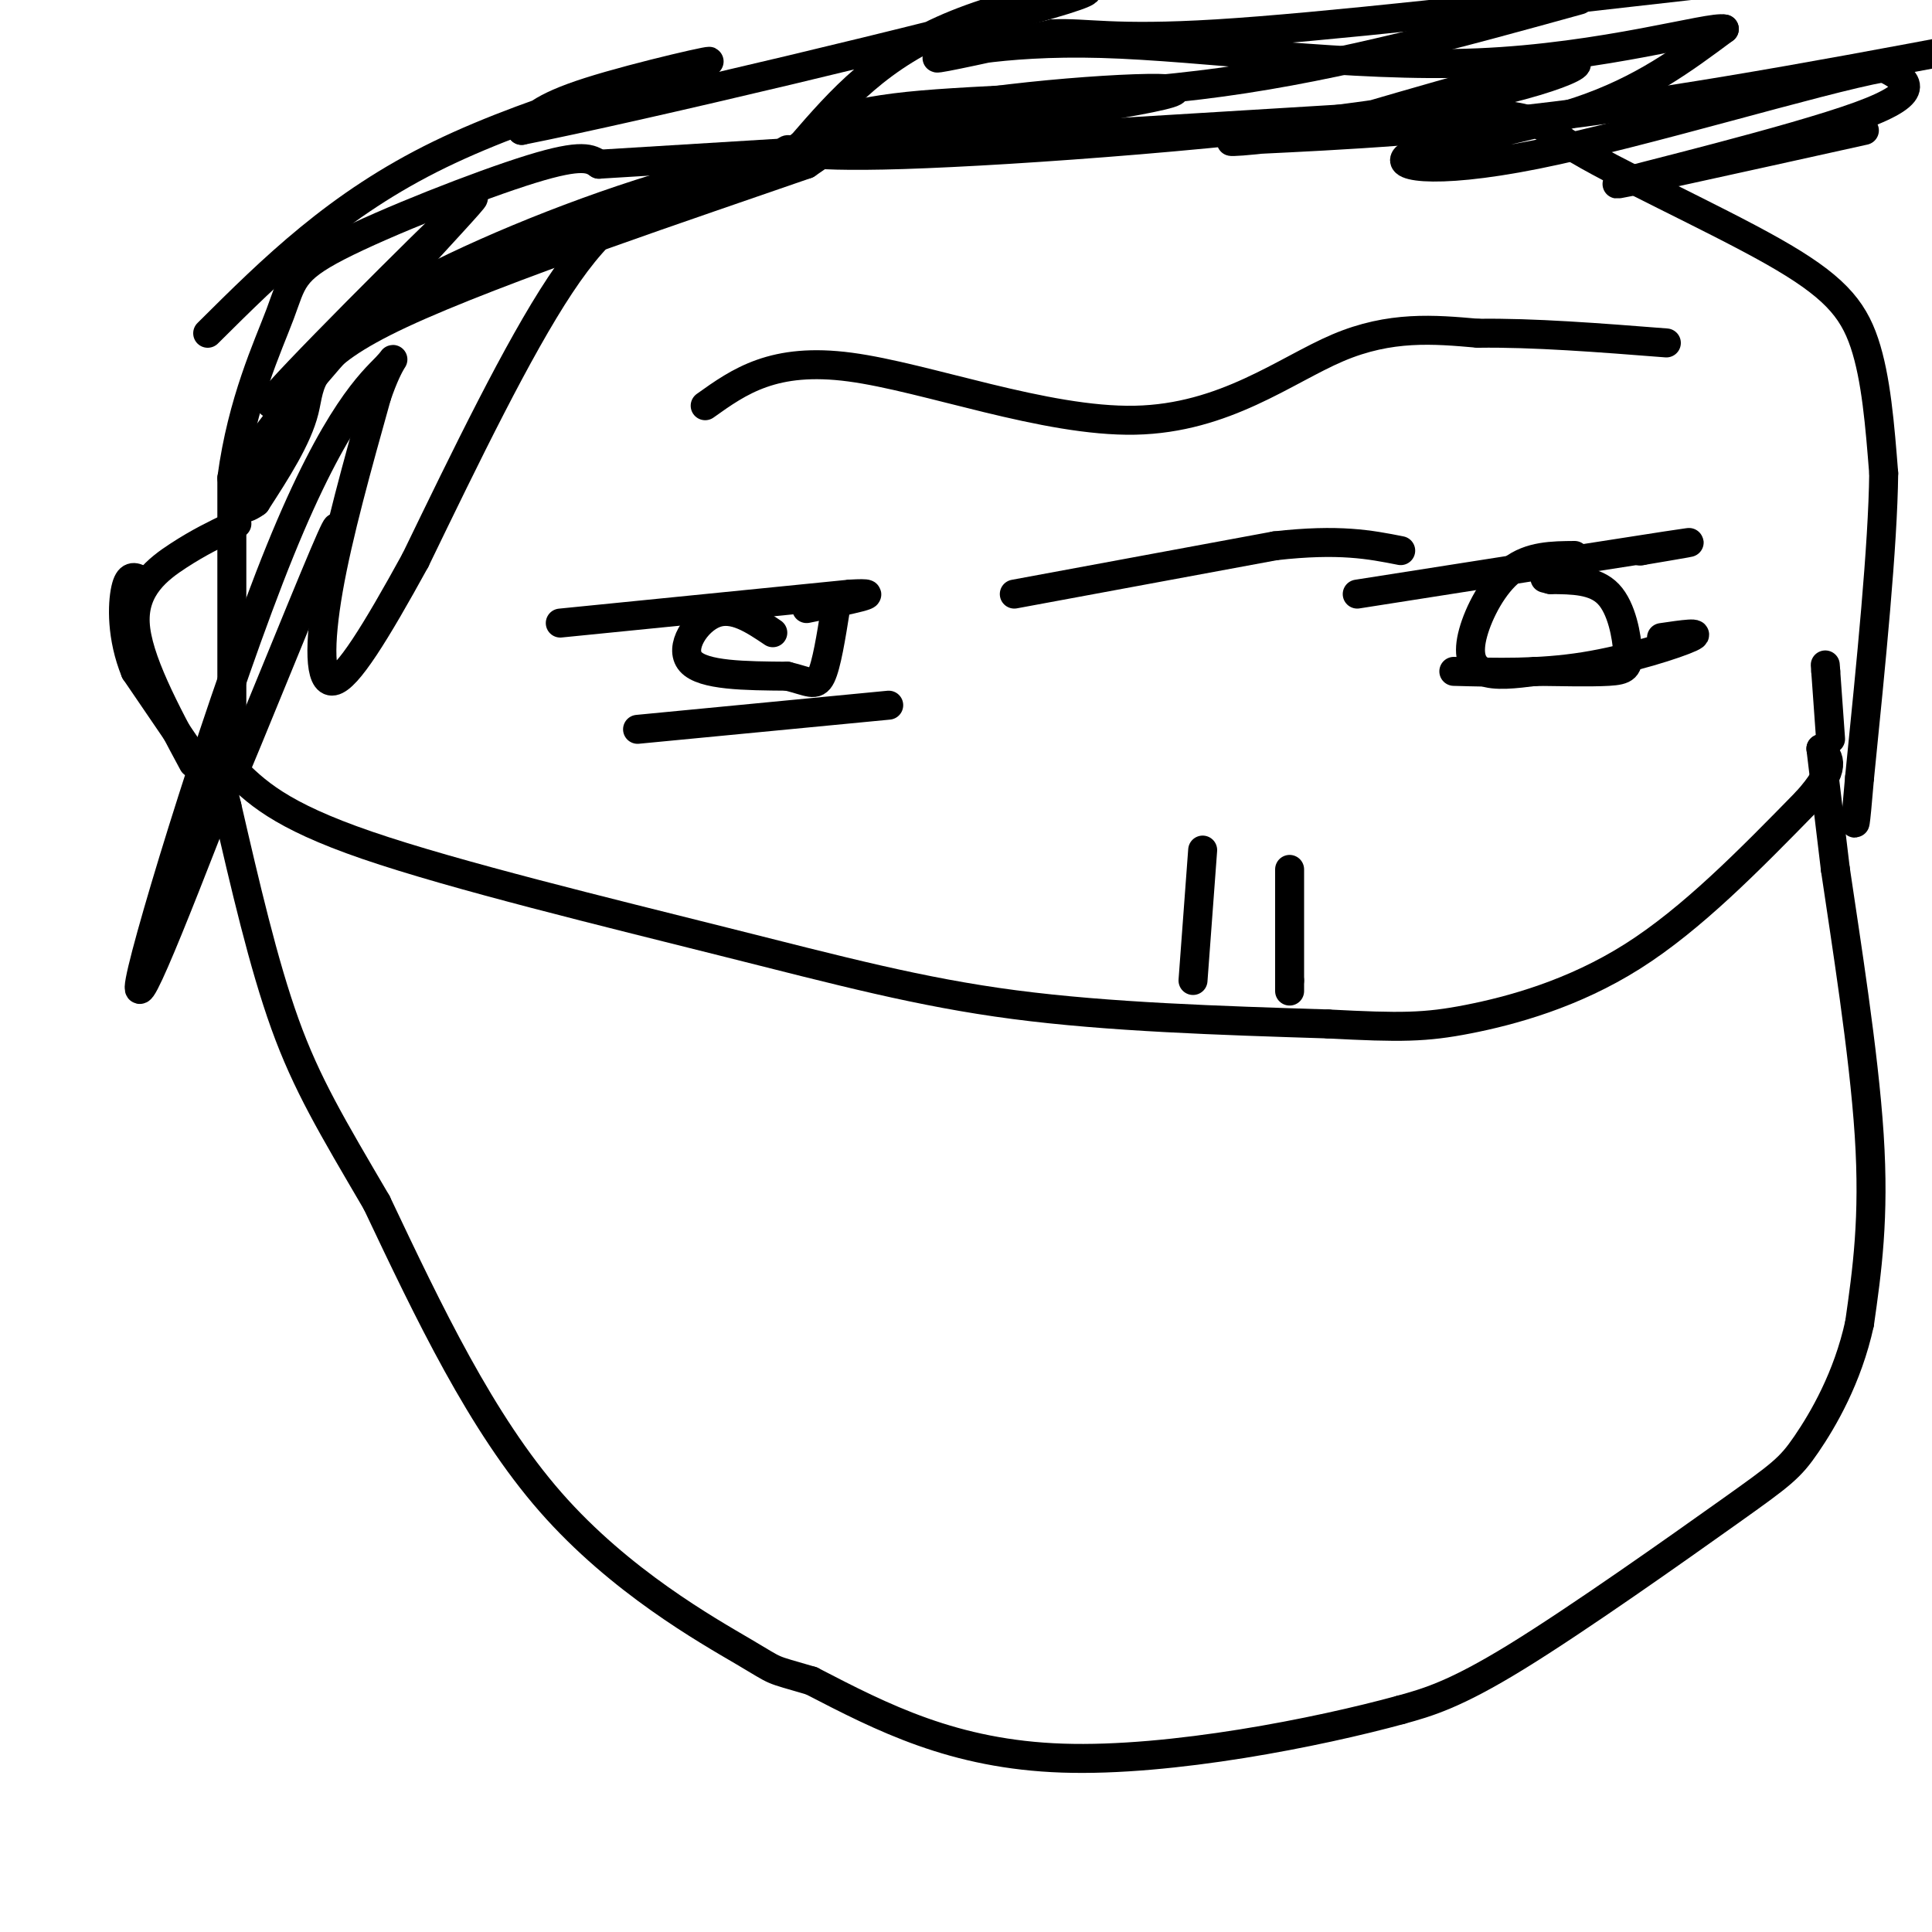 <svg viewBox='0 0 400 400' version='1.1' xmlns='http://www.w3.org/2000/svg' xmlns:xlink='http://www.w3.org/1999/xlink'><g fill='none' stroke='rgb(0,0,0)' stroke-width='6' stroke-linecap='round' stroke-linejoin='round'><path d='M48,159c4.863,4.863 9.726,9.726 28,16c18.274,6.274 49.958,13.958 74,20c24.042,6.042 40.440,10.440 60,13c19.560,2.560 42.280,3.280 65,4'/><path d='M275,212c15.024,0.786 20.083,0.750 29,-1c8.917,-1.750 21.690,-5.214 34,-13c12.310,-7.786 24.155,-19.893 36,-32'/><path d='M374,166c6.500,-7.167 4.750,-9.083 3,-11'/><path d='M377,155c0.000,0.000 3.000,25.000 3,25'/><path d='M380,180c2.111,14.378 5.889,37.822 7,55c1.111,17.178 -0.444,28.089 -2,39'/><path d='M385,274c-2.456,11.290 -7.596,20.016 -11,25c-3.404,4.984 -5.070,6.226 -16,14c-10.930,7.774 -31.123,22.078 -44,30c-12.877,7.922 -18.439,9.461 -24,11'/><path d='M290,354c-16.978,4.644 -47.422,10.756 -70,10c-22.578,-0.756 -37.289,-8.378 -52,-16'/><path d='M168,348c-9.262,-2.726 -6.417,-1.542 -14,-6c-7.583,-4.458 -25.595,-14.560 -40,-31c-14.405,-16.440 -25.202,-39.220 -36,-62'/><path d='M78,249c-9.289,-15.867 -14.511,-24.533 -19,-37c-4.489,-12.467 -8.244,-28.733 -12,-45'/><path d='M47,167c-2.000,-8.167 -1.000,-6.083 0,-4'/><path d='M43,161c0.000,0.000 -15.000,-22.000 -15,-22'/><path d='M28,139c-2.911,-7.111 -2.689,-13.889 -2,-17c0.689,-3.111 1.844,-2.556 3,-2'/><path d='M379,153c0.000,0.000 -1.000,-14.000 -1,-14'/><path d='M378,139c-0.167,-2.333 -0.083,-1.167 0,0'/><path d='M48,156c0.000,0.000 0.000,-57.000 0,-57'/><path d='M48,99c2.131,-15.922 7.458,-27.226 10,-34c2.542,-6.774 2.300,-9.016 12,-14c9.700,-4.984 29.343,-12.710 40,-16c10.657,-3.290 12.329,-2.145 14,-1'/><path d='M124,34c29.667,-1.833 96.833,-5.917 164,-10'/><path d='M288,24c31.496,-1.305 28.236,0.434 37,6c8.764,5.566 29.552,14.960 42,22c12.448,7.040 16.557,11.726 19,19c2.443,7.274 3.222,17.137 4,27'/><path d='M390,98c-0.167,15.000 -2.583,39.000 -5,63'/><path d='M385,161c-1.000,11.833 -1.000,9.917 -1,8'/><path d='M40,158c-5.822,-10.822 -11.644,-21.644 -12,-29c-0.356,-7.356 4.756,-11.244 9,-14c4.244,-2.756 7.622,-4.378 11,-6'/><path d='M48,109c1.833,-1.000 0.917,-0.500 0,0'/><path d='M116,129c0.000,0.000 60.000,-6.000 60,-6'/><path d='M176,123c8.500,-0.500 -0.250,1.250 -9,3'/><path d='M132,151c0.000,0.000 52.000,-5.000 52,-5'/><path d='M160,131c-4.067,-2.733 -8.133,-5.467 -12,-4c-3.867,1.467 -7.533,7.133 -5,10c2.533,2.867 11.267,2.933 20,3'/><path d='M163,140c4.533,1.089 5.867,2.311 7,0c1.133,-2.311 2.067,-8.156 3,-14'/><path d='M281,123c27.083,-4.250 54.167,-8.500 64,-10c9.833,-1.500 2.417,-0.250 -5,1'/><path d='M340,114c-0.833,0.167 -0.417,0.083 0,0'/><path d='M301,139c8.822,0.244 17.644,0.489 27,-1c9.356,-1.489 19.244,-4.711 22,-6c2.756,-1.289 -1.622,-0.644 -6,0'/><path d='M326,115c-4.595,0.036 -9.190,0.071 -13,3c-3.810,2.929 -6.833,8.750 -8,13c-1.167,4.250 -0.476,6.929 2,8c2.476,1.071 6.738,0.536 11,0'/><path d='M318,139c4.831,0.061 11.408,0.212 15,0c3.592,-0.212 4.198,-0.788 4,-4c-0.198,-3.212 -1.199,-9.061 -4,-12c-2.801,-2.939 -7.400,-2.970 -12,-3'/><path d='M321,120c-2.000,-0.500 -1.000,-0.250 0,0'/><path d='M146,84c7.083,-5.054 14.167,-10.107 30,-8c15.833,2.107 40.417,11.375 59,11c18.583,-0.375 31.167,-10.393 42,-15c10.833,-4.607 19.917,-3.804 29,-3'/><path d='M306,69c11.333,-0.167 25.167,0.917 39,2'/><path d='M210,123c0.000,0.000 54.000,-10.000 54,-10'/><path d='M264,113c13.333,-1.500 19.667,-0.250 26,1'/><path d='M249,176c0.000,0.000 -2.000,27.000 -2,27'/><path d='M267,180c0.000,0.000 0.000,23.000 0,23'/><path d='M267,203c0.000,3.833 0.000,1.917 0,0'/><path d='M43,69c13.435,-13.357 26.869,-26.714 48,-37c21.131,-10.286 49.958,-17.500 55,-19c5.042,-1.500 -13.702,2.714 -24,6c-10.298,3.286 -12.149,5.643 -14,8'/><path d='M108,27c23.238,-4.583 88.333,-20.042 109,-26c20.667,-5.958 -3.095,-2.417 -19,4c-15.905,6.417 -23.952,15.708 -32,25'/><path d='M166,30c-5.628,3.942 -3.699,1.297 -3,1c0.699,-0.297 0.167,1.756 24,1c23.833,-0.756 72.032,-4.319 102,-9c29.968,-4.681 41.705,-10.480 36,-10c-5.705,0.480 -28.853,7.240 -52,14'/><path d='M273,27c-14.060,2.714 -23.208,2.500 -15,2c8.208,-0.500 33.774,-1.286 64,-5c30.226,-3.714 65.113,-10.357 100,-17'/><path d='M386,27c-26.978,5.978 -53.956,11.956 -51,11c2.956,-0.956 35.844,-8.844 50,-14c14.156,-5.156 9.578,-7.578 5,-10'/><path d='M390,14c-13.494,2.440 -49.730,13.541 -72,18c-22.270,4.459 -30.573,2.278 -26,0c4.573,-2.278 22.021,-4.651 35,-9c12.979,-4.349 21.490,-10.675 30,-17'/><path d='M357,6c-2.801,-0.738 -24.802,5.915 -51,7c-26.198,1.085 -56.592,-3.400 -78,-4c-21.408,-0.600 -33.831,2.686 -34,3c-0.169,0.314 11.915,-2.343 24,-5'/><path d='M218,7c6.933,-0.333 12.267,1.333 34,0c21.733,-1.333 59.867,-5.667 98,-10'/><path d='M327,0c-24.589,6.798 -49.179,13.595 -74,17c-24.821,3.405 -49.875,3.417 -65,5c-15.125,1.583 -20.321,4.738 -19,6c1.321,1.262 9.161,0.631 17,0'/><path d='M186,28c17.833,-2.071 53.917,-7.250 57,-9c3.083,-1.750 -26.833,-0.071 -45,3c-18.167,3.071 -24.583,7.536 -31,12'/><path d='M167,34c-22.726,7.905 -64.042,21.667 -84,31c-19.958,9.333 -18.560,14.238 -20,20c-1.440,5.762 -5.720,12.381 -10,19'/><path d='M53,104c-4.131,3.153 -9.458,1.536 3,-15c12.458,-16.536 42.700,-47.990 42,-48c-0.700,-0.010 -32.343,31.426 -40,40c-7.657,8.574 8.671,-5.713 25,-20'/><path d='M83,61c13.250,-7.462 33.874,-16.118 53,-22c19.126,-5.882 36.756,-8.989 37,-9c0.244,-0.011 -16.896,3.074 -29,7c-12.104,3.926 -19.173,8.693 -28,22c-8.827,13.307 -19.414,35.153 -30,57'/><path d='M86,116c-8.310,15.131 -14.083,24.458 -17,25c-2.917,0.542 -2.976,-7.702 -1,-19c1.976,-11.298 5.988,-25.649 10,-40'/><path d='M78,82c2.801,-8.265 4.802,-8.927 2,-6c-2.802,2.927 -10.408,9.442 -22,38c-11.592,28.558 -27.169,79.159 -29,89c-1.831,9.841 10.085,-21.080 22,-52'/><path d='M51,151c1.595,-3.012 -5.417,15.458 -3,10c2.417,-5.458 14.262,-34.845 19,-46c4.738,-11.155 2.369,-4.077 0,3'/></g>
</svg>